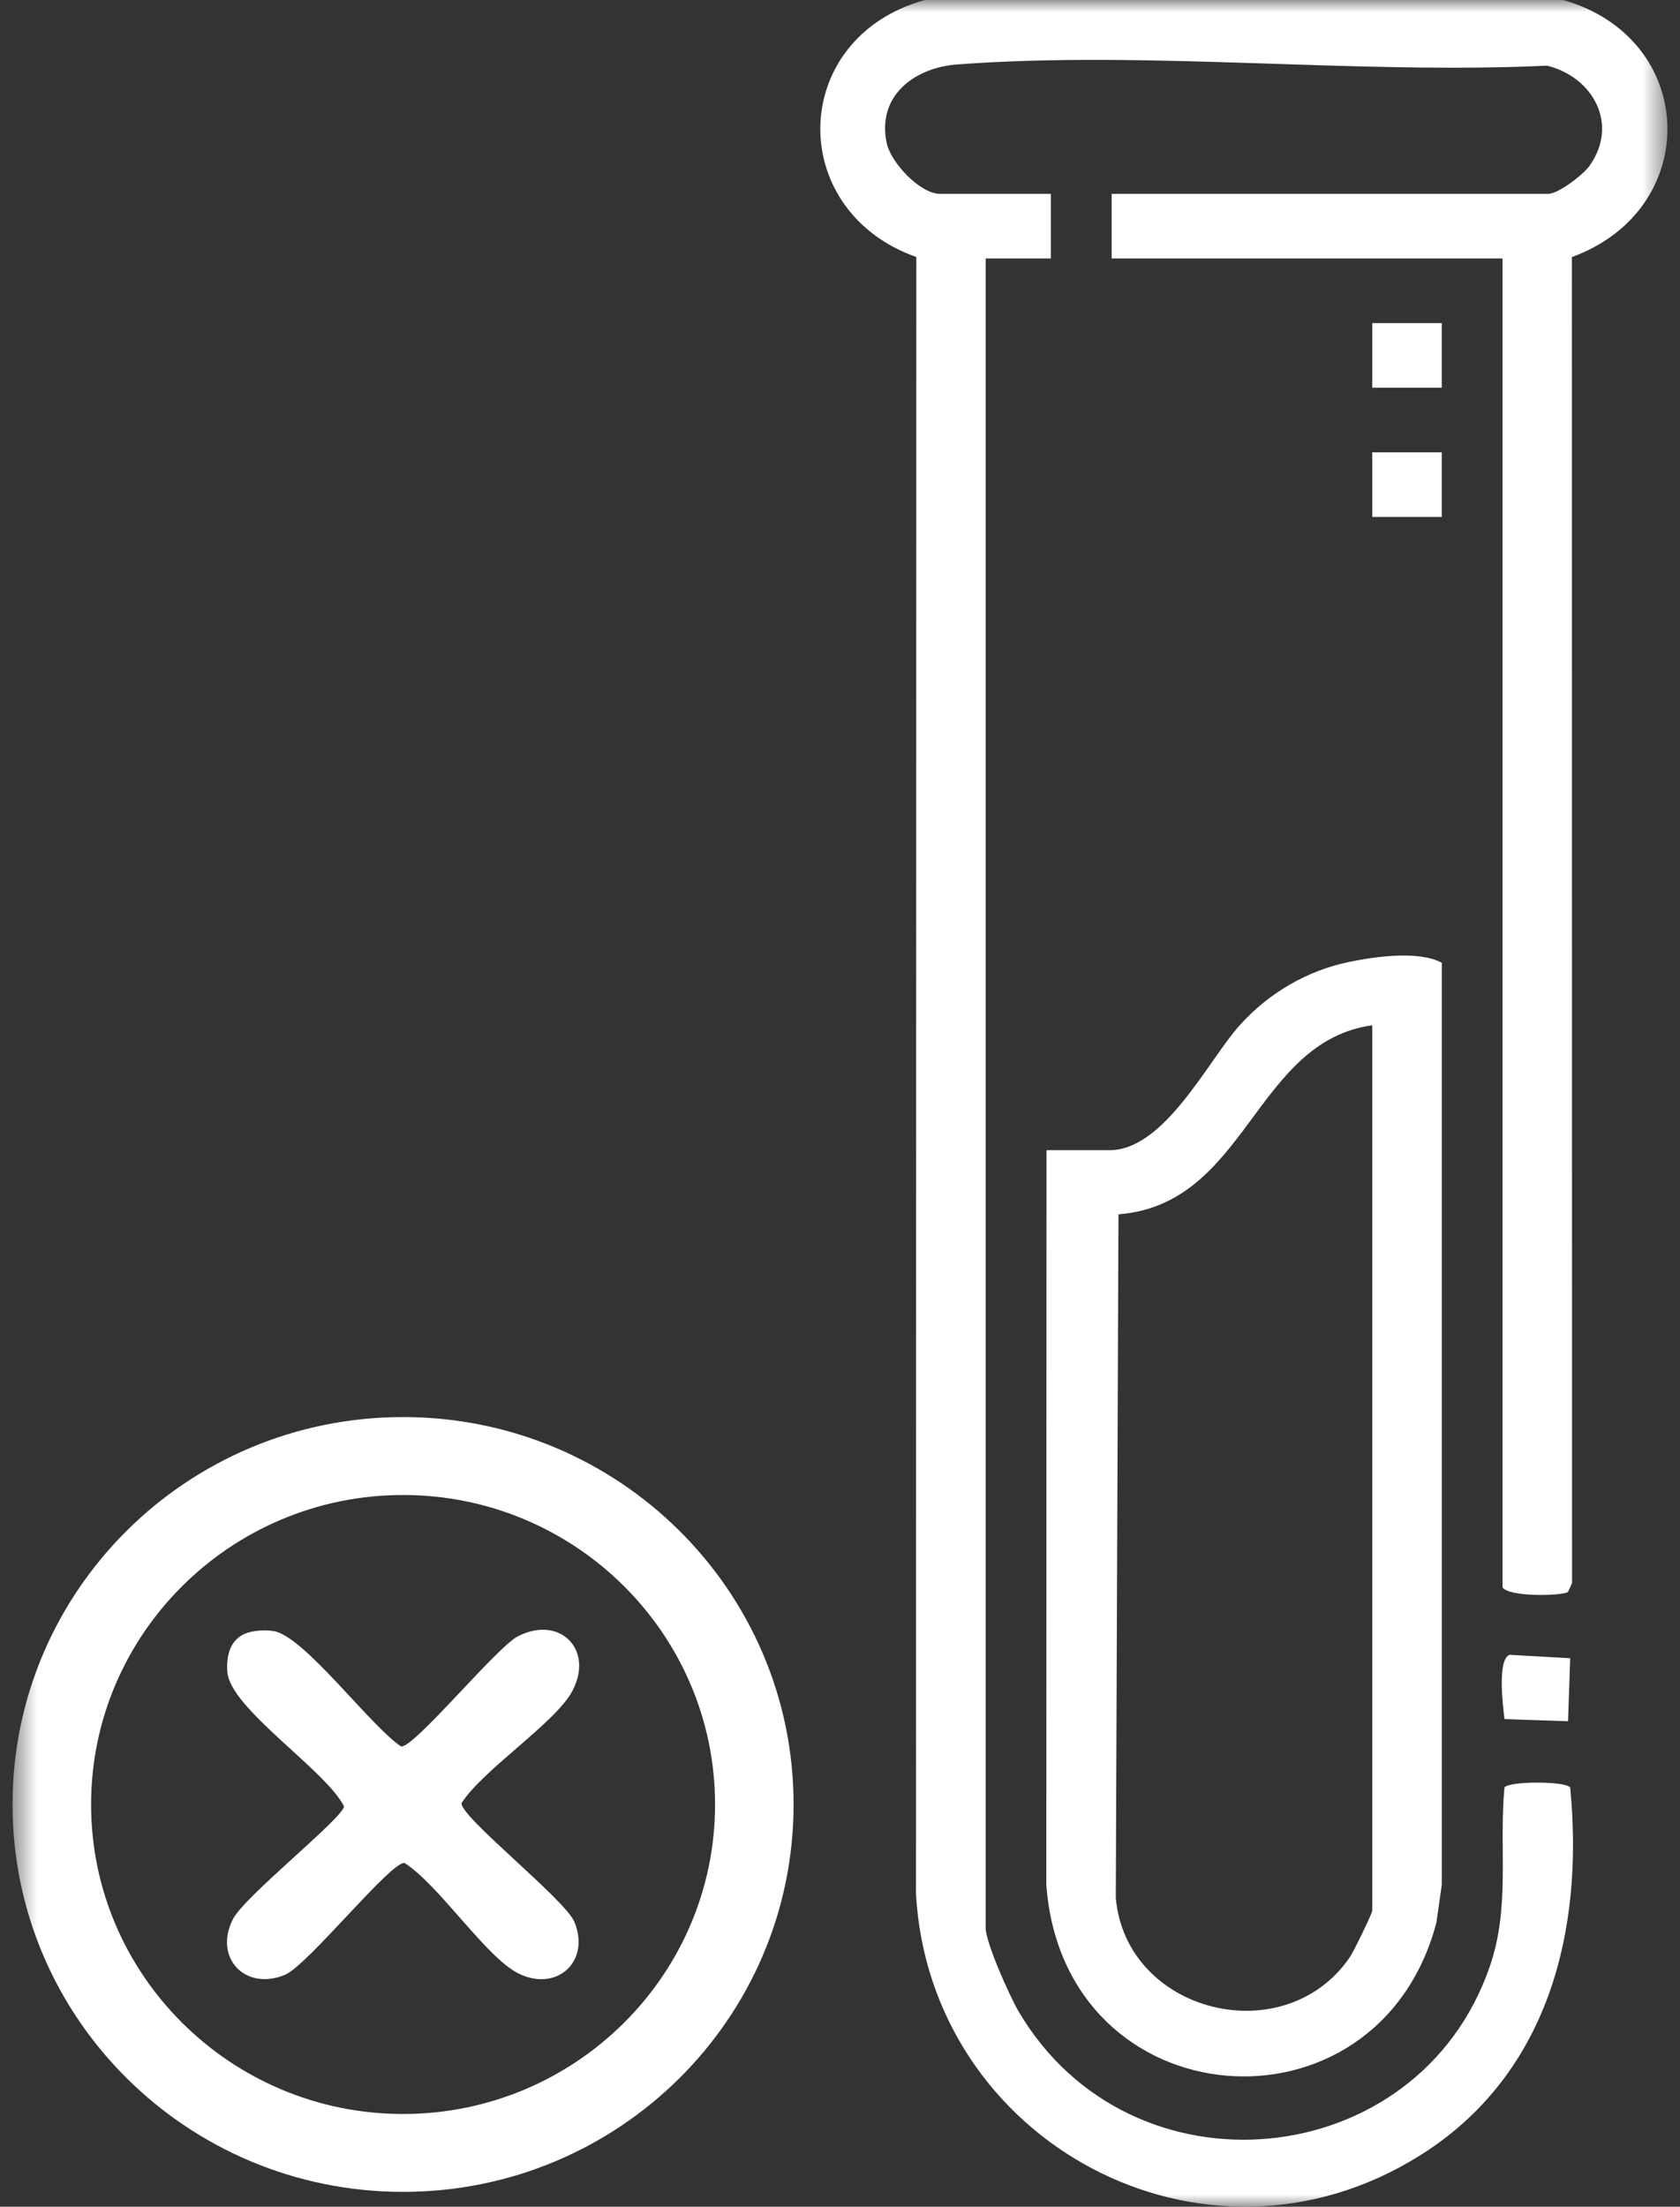 <svg xmlns="http://www.w3.org/2000/svg" fill="none" viewBox="0 0 67 88" height="88" width="67">
<rect x="0" y="0" width="67" height="88" fill="#333333" stroke="none"/>
<g clip-path="url(#clip0_817_953)">
<mask height="88" width="67" y="0" x="0" maskUnits="userSpaceOnUse" style="mask-type:luminance" id="mask0_817_953">
<path fill="white" d="M66.499 0.001H0.5V88H66.499V0.001Z"></path>
</mask>
<g mask="url(#mask0_817_953)">
<path fill="white" d="M62.349 0.001C67.731 1.544 67.915 8.341 62.689 10.251L62.695 63.132L62.532 63.486C62.306 63.642 60.198 63.697 59.923 63.304V10.308H44.333V7.731H61.743C62.145 7.731 63.137 6.971 63.389 6.616C64.571 4.958 63.537 3.075 61.701 2.619C54.06 2.976 45.741 2.003 38.176 2.57C36.447 2.699 34.958 3.838 35.365 5.717C35.532 6.487 36.694 7.731 37.491 7.731H41.908V10.308H39.309V76.875C39.309 77.471 40.266 79.604 40.622 80.211C45.094 87.819 56.554 86.714 59.411 78.428C60.24 76.025 59.773 73.759 59.999 71.281C60.18 71.022 62.437 71.022 62.62 71.281C63.18 77.003 61.751 82.756 56.617 85.964C47.985 91.359 37.074 85.398 36.529 75.508L36.544 10.251C31.296 8.386 31.474 1.492 36.884 0.001L62.349 0.001Z"></path>
<path fill="white" d="M41.735 45.868H44.247C46.448 45.868 48.178 42.29 49.442 40.884C50.587 39.609 52.125 38.702 53.823 38.356C54.862 38.144 56.582 37.899 57.5 38.395V75.158L57.286 76.664C54.955 85.542 42.428 84.577 41.728 75.165L41.735 45.869V45.868ZM54.727 40.886C50.011 41.545 49.743 48.021 44.606 48.425L44.499 75.68C44.898 80.272 51.221 81.859 53.832 78.051C53.974 77.844 54.727 76.309 54.727 76.19V40.888V40.886Z"></path>
<path fill="white" d="M60.208 65.991L62.621 66.128L62.535 68.64L60.001 68.555C59.938 68.054 59.703 66.155 60.209 65.991H60.208Z"></path>
<path fill="white" d="M57.499 12.885H54.727V15.461H57.499V12.885Z"></path>
<path fill="white" d="M57.499 18.038H54.727V20.615H57.499V18.038Z"></path>
<path fill="white" d="M16.075 59.618C22.935 59.618 28.517 65.155 28.517 71.96C28.517 78.765 22.935 84.302 16.075 84.302C9.215 84.302 3.633 78.765 3.633 71.96C3.633 65.155 9.215 59.618 16.075 59.618ZM16.075 56.51C7.473 56.51 0.5 63.427 0.5 71.96C0.5 80.492 7.473 87.408 16.075 87.408C24.677 87.408 31.649 80.491 31.649 71.96C31.649 63.428 24.675 56.51 16.075 56.51Z"></path>
<path fill="white" d="M9.993 65.078C10.291 65.011 10.604 65 10.907 65.044C12.115 65.22 14.789 68.855 15.995 69.644C16.494 69.732 19.803 65.69 20.651 65.254C22.317 64.398 23.694 65.77 22.834 67.419C22.17 68.693 19.295 70.539 18.409 71.9C18.315 72.425 22.535 75.741 22.906 76.639C23.567 78.235 22.183 79.469 20.651 78.685C19.368 78.027 17.505 75.171 16.136 74.294C15.606 74.201 12.264 78.386 11.358 78.756C9.749 79.411 8.505 78.039 9.297 76.519C9.771 75.608 13.634 72.539 13.722 72.039C13.004 70.594 9.173 68.134 9.066 66.671C9.013 65.947 9.221 65.252 9.994 65.078H9.993Z"></path>
</g>
</g>
<defs>
<clipPath id="clip0_817_953">
<rect fill="white" height="88" width="67"></rect>
</clipPath>
</defs>
</svg>
